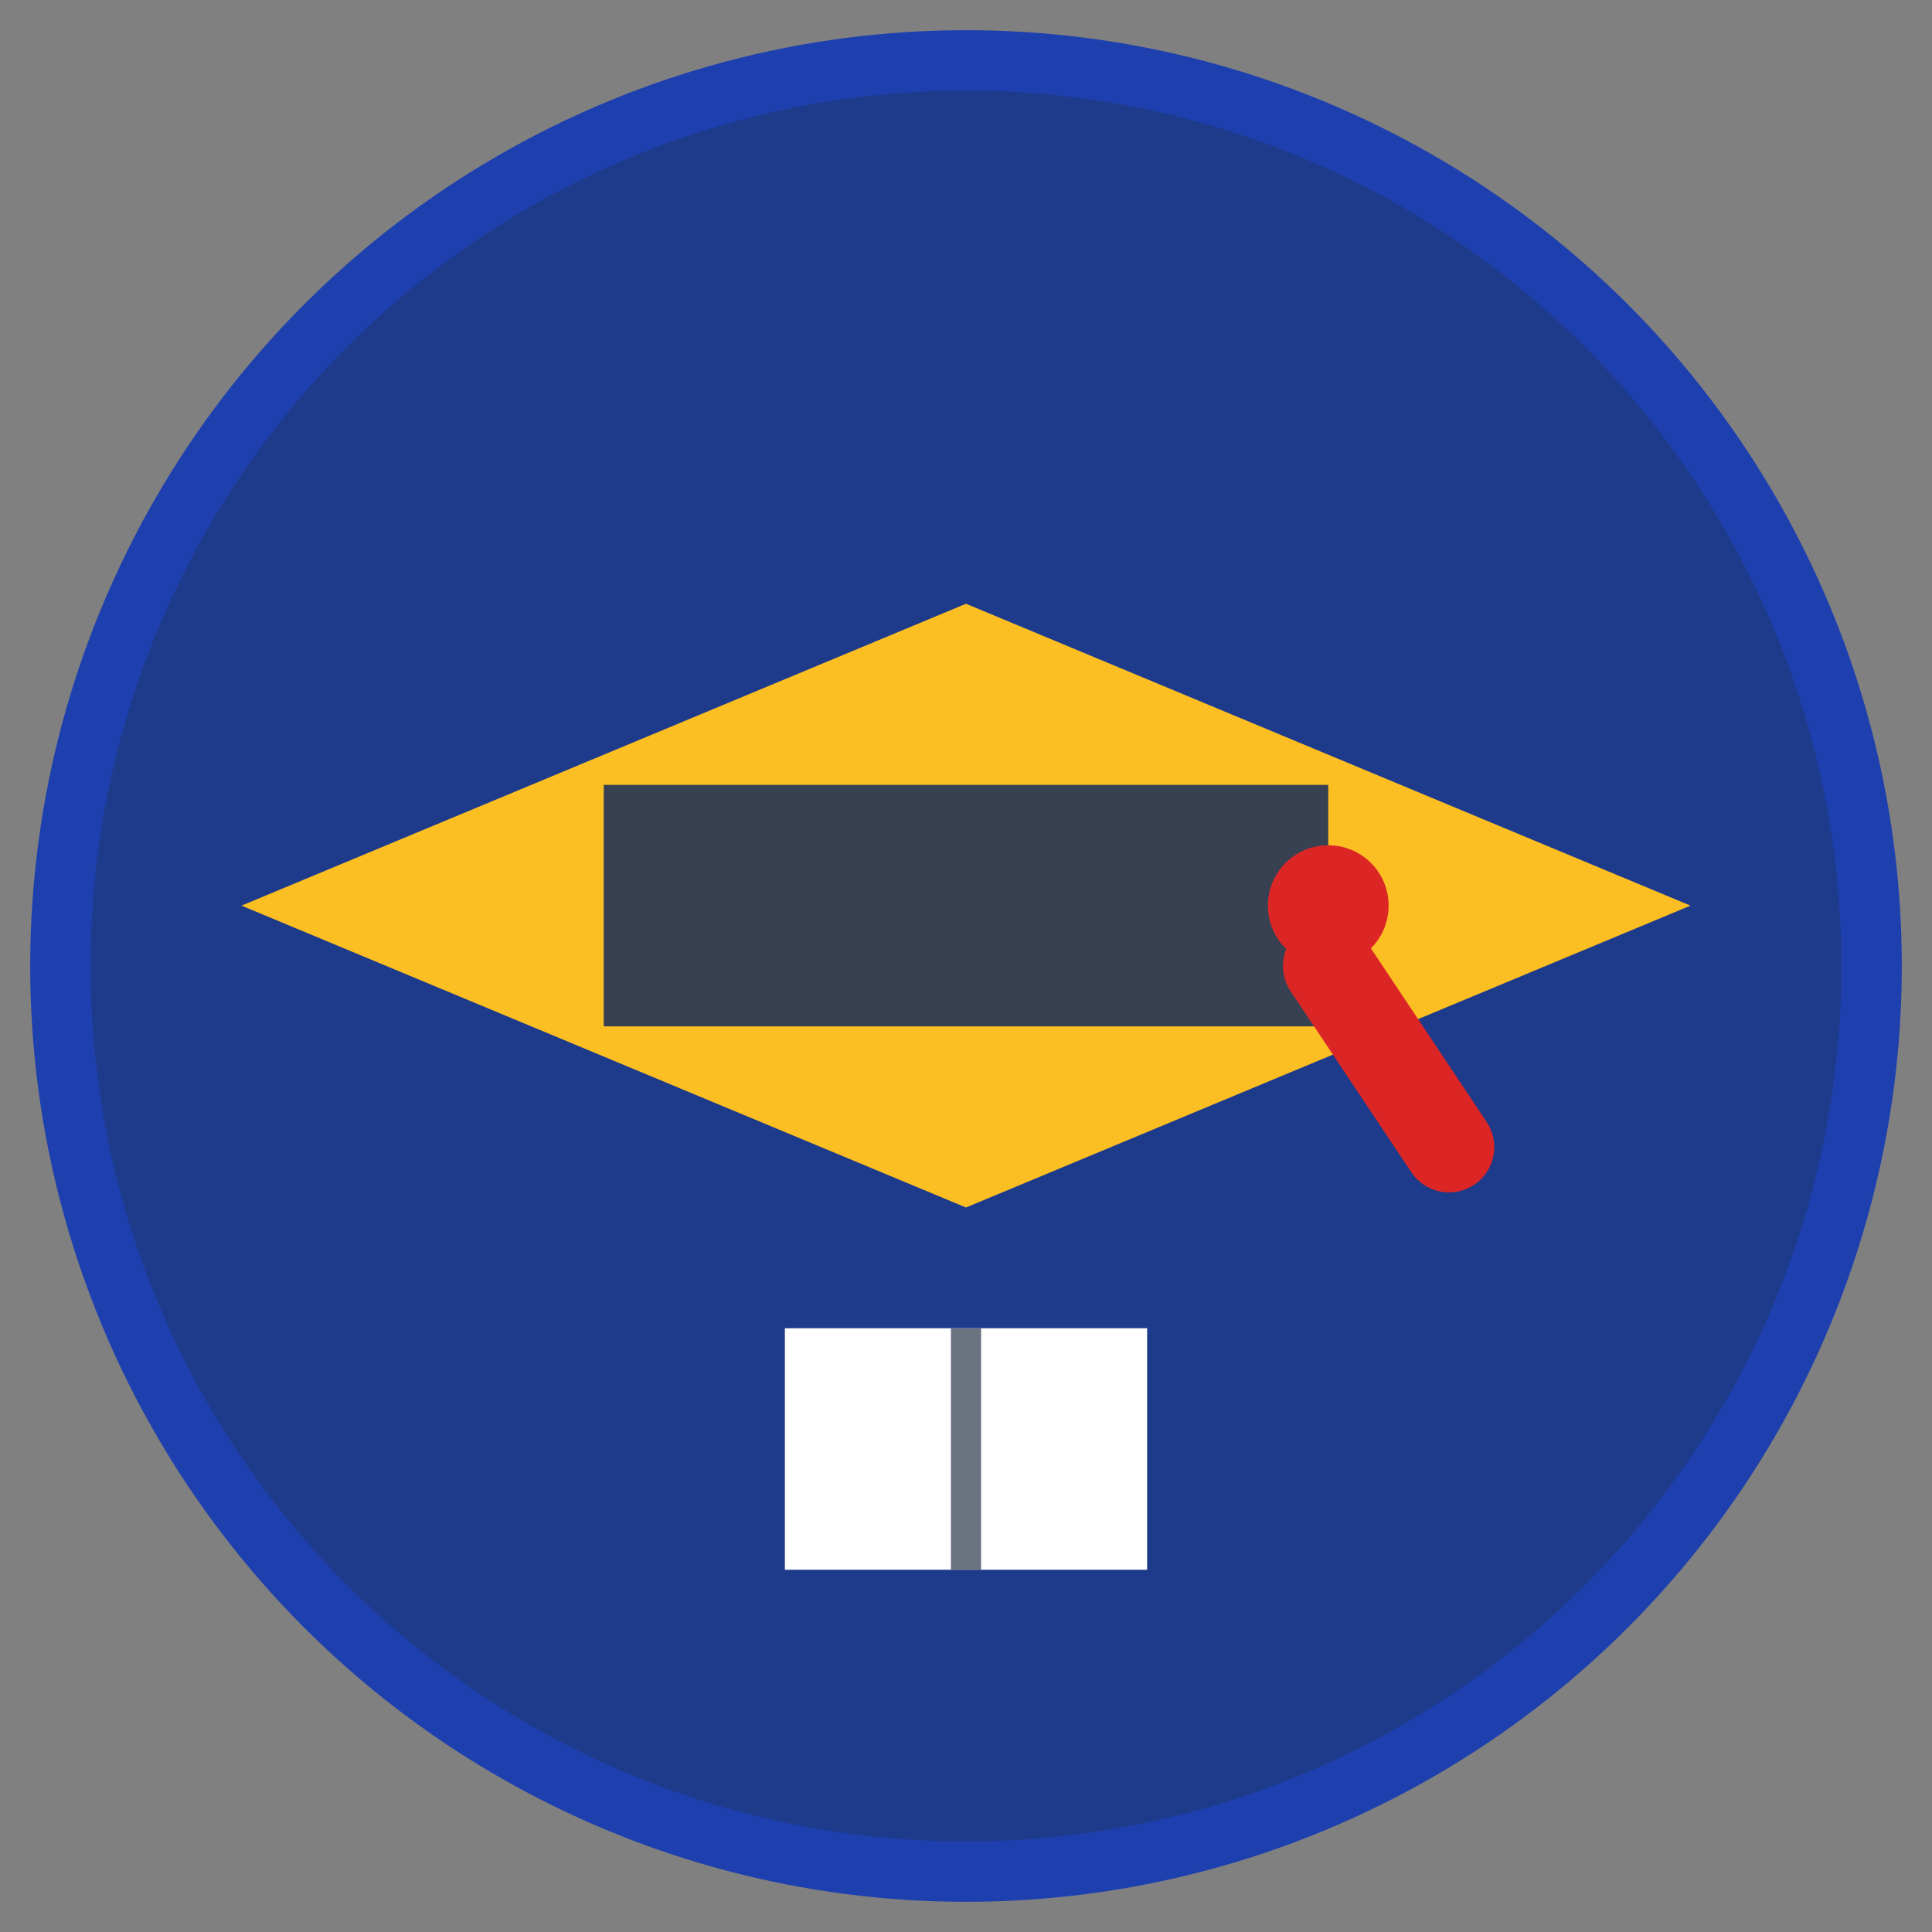 <svg xmlns="http://www.w3.org/2000/svg" viewBox="0 0 16 16" width="16" height="16">
  <rect x="0" y="0" width="16" height="16" fill="#808080" stroke="none"/>
  <!-- Background circle with academic blue -->
  <circle cx="8" cy="8" r="7.5" fill="#1e3a8a" stroke="#1e40af" stroke-width="0.5"/>
  
  <!-- Graduation cap main body -->
  <path d="M2 7.5 L8 5 L14 7.5 L8 10 Z" fill="#fbbf24" stroke="none"/>
  
  <!-- Graduation cap top (mortarboard) -->
  <rect x="5" y="6.5" width="6" height="2" fill="#374151" stroke="none"/>
  
  <!-- Tassel -->
  <circle cx="11" cy="7.5" r="0.5" fill="#dc2626"/>
  <path d="M11 8 L12 9.5" stroke="#dc2626" stroke-width="0.75" stroke-linecap="round"/>
  
  <!-- Small academic book -->
  <rect x="6.5" y="11" width="3" height="2" fill="#ffffff" stroke="none"/>
  <path d="M8 11 L8 13" stroke="#6b7280" stroke-width="0.25"/>
</svg>